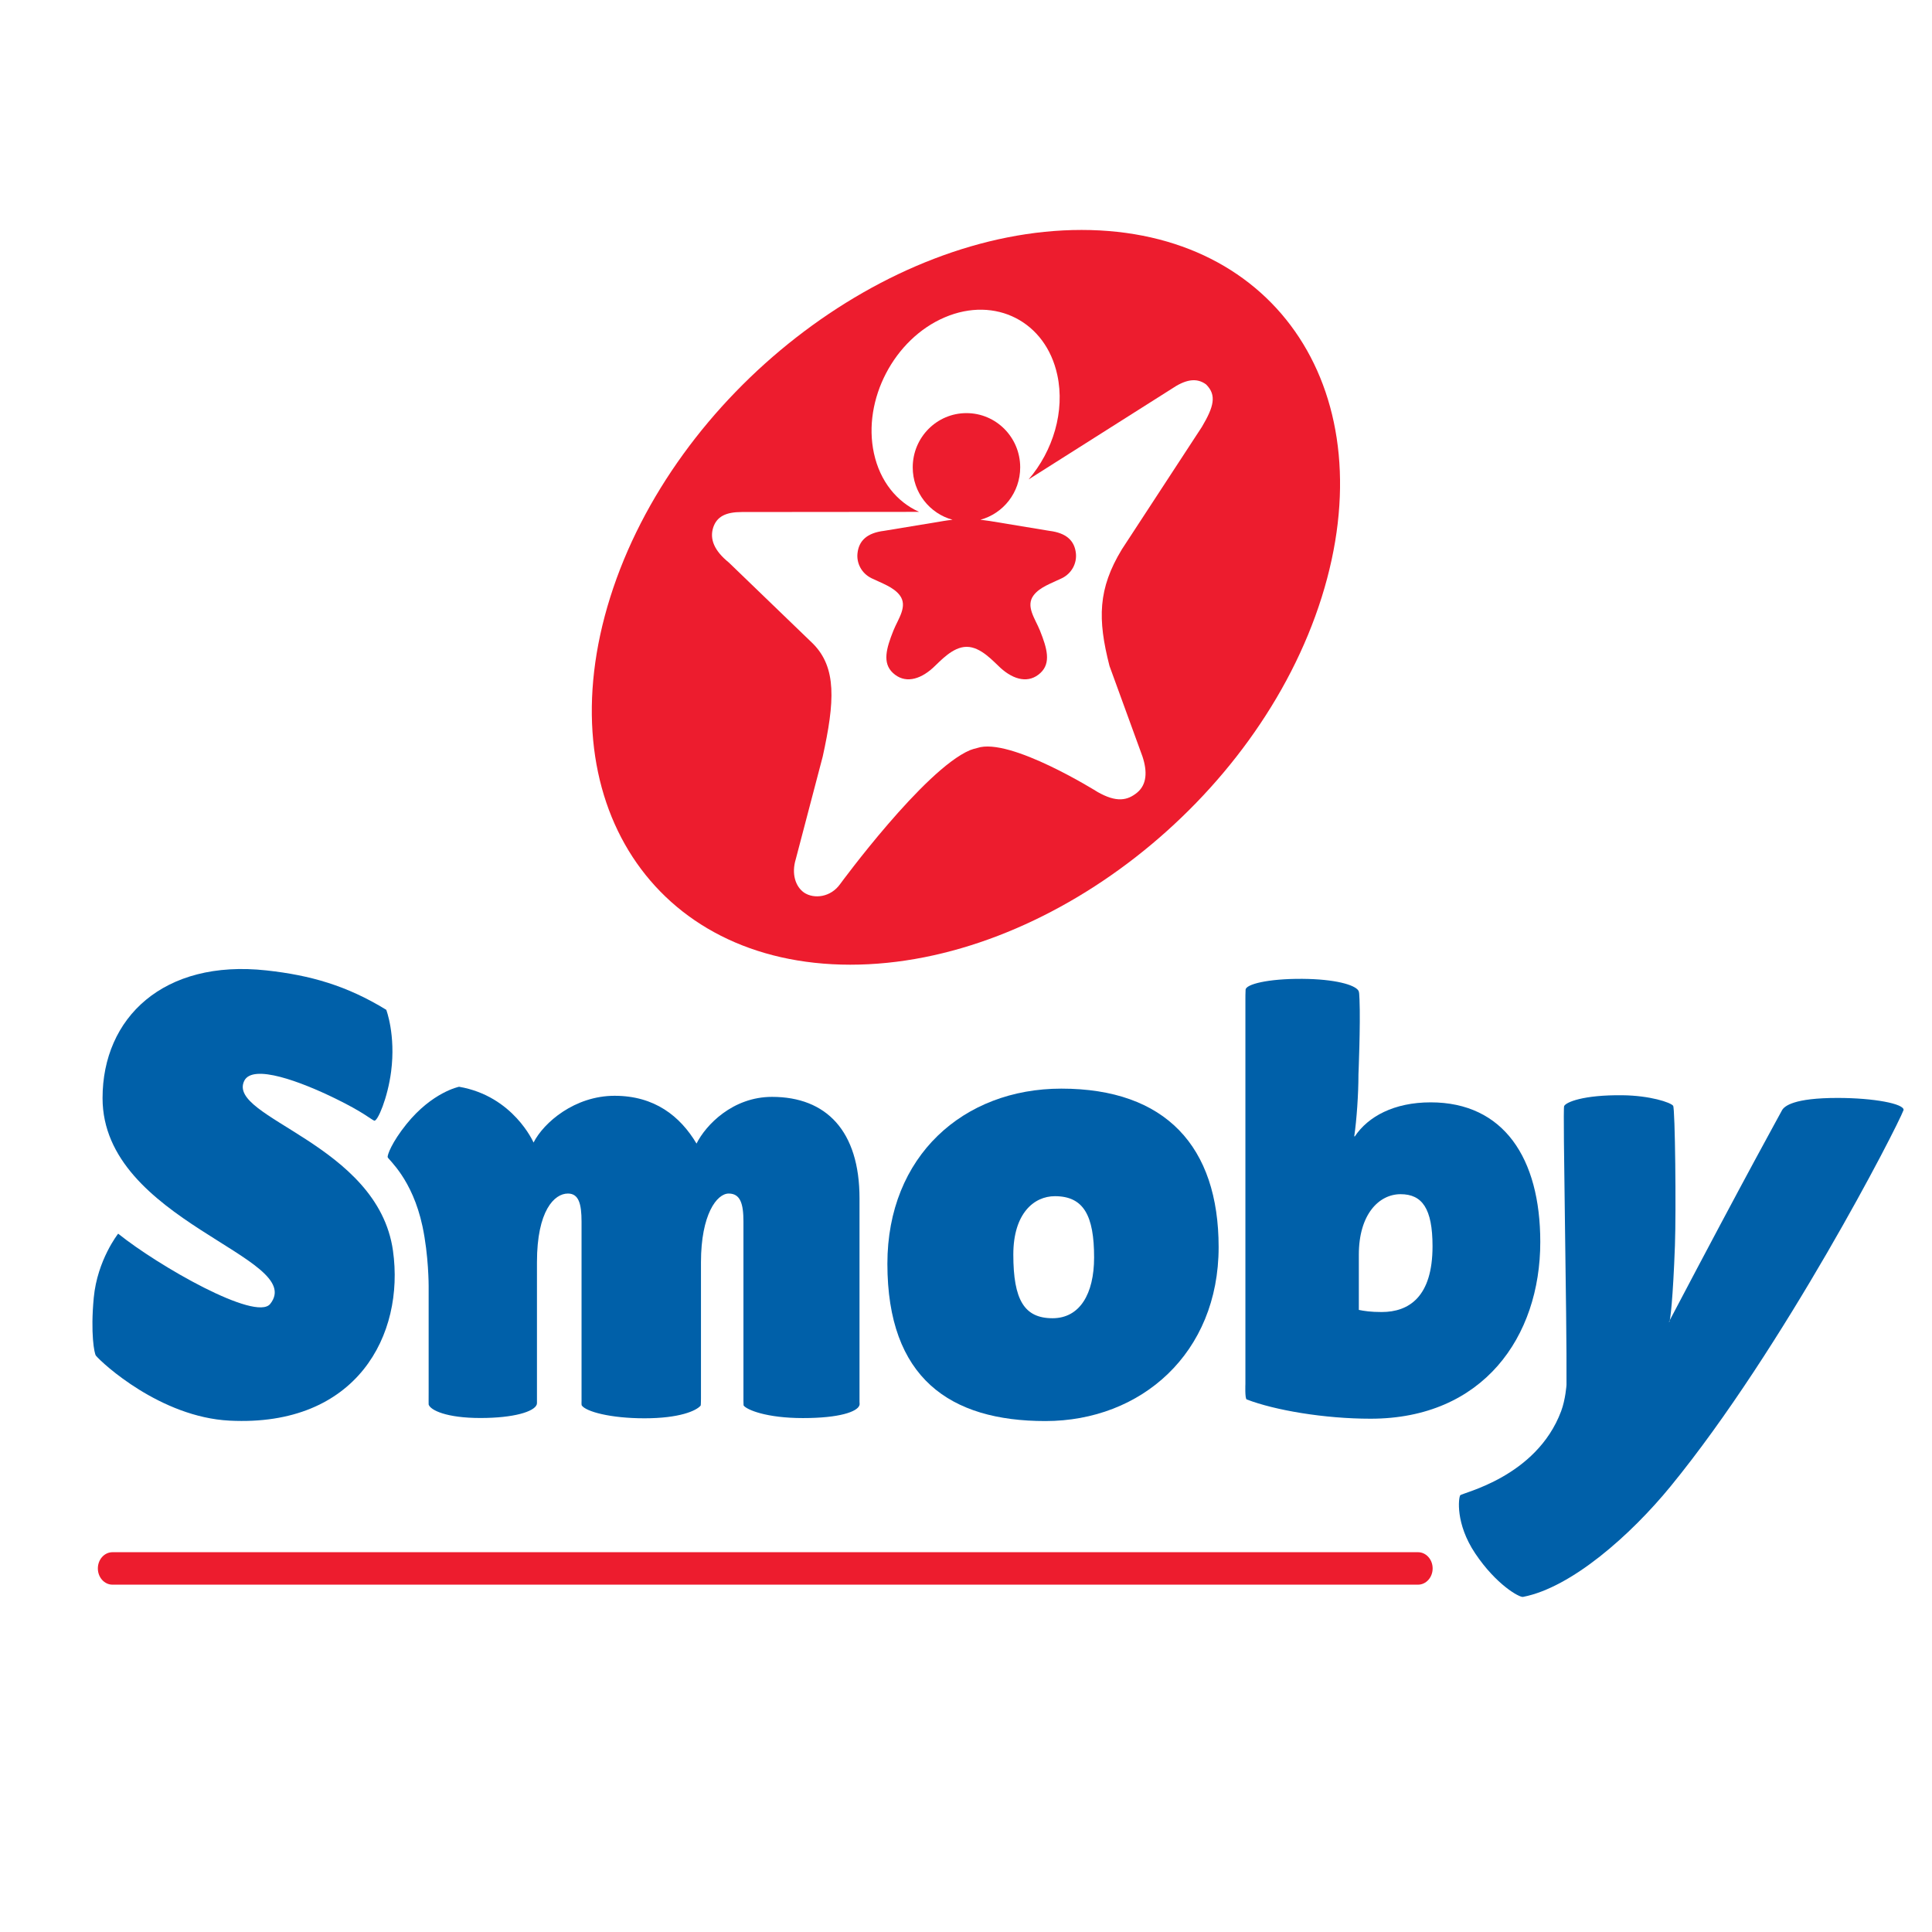 <?xml version="1.0" encoding="utf-8"?>
<!-- Generator: Adobe Illustrator 13.0.0, SVG Export Plug-In . SVG Version: 6.00 Build 14948)  -->
<!DOCTYPE svg PUBLIC "-//W3C//DTD SVG 1.0//EN" "http://www.w3.org/TR/2001/REC-SVG-20010904/DTD/svg10.dtd">
<svg version="1.0" id="Layer_1" xmlns="http://www.w3.org/2000/svg" xmlns:xlink="http://www.w3.org/1999/xlink" x="0px" y="0px"
	 width="192.756px" height="192.756px" viewBox="0 0 192.756 192.756" enable-background="new 0 0 192.756 192.756"
	 xml:space="preserve">
<g>
	<polygon fill-rule="evenodd" clip-rule="evenodd" fill="#FFFFFF" points="0,0 192.756,0 192.756,192.756 0,192.756 0,0 	"/>
	<path fill-rule="evenodd" clip-rule="evenodd" fill="#0060A9" d="M22.908,141.738c-6.891-0.348-12.709-5.721-13.338-6.484
		c-0.163-0.197-0.552-2.219-0.216-5.779c0.356-3.77,2.435-6.391,2.435-6.391c3.978,3.197,13.745,8.797,15.17,7.008
		c3.722-4.67-16.727-8.227-16.727-20.533c0-8.006,6.067-13.867,16.354-12.74c4.375,0.479,8.013,1.515,11.951,3.929
		c0,0,0.957,2.492,0.486,6.152c-0.339,2.635-1.357,5.02-1.685,4.908c-0.295-0.102-1.038-0.818-3.872-2.203
		c-3.42-1.672-8.252-3.508-9.099-1.766c-1.792,3.691,13.341,6.262,14.841,16.951C40.381,133.137,35.634,142.381,22.908,141.738
		L22.908,141.738z"/>
	<path fill-rule="evenodd" clip-rule="evenodd" fill="#0060A9" d="M105.889,108.613c-9.764,0-17.354,6.727-17.354,17.471
		c0,11.414,6.25,15.695,15.757,15.695c9.573,0,17.291-6.773,17.291-17.35C121.583,114.387,116.289,108.613,105.889,108.613
		L105.889,108.613z M105.014,131.52c-2.82,0-3.915-1.824-3.915-6.354c0-4.117,2.073-5.822,4.146-5.822
		c2.878,0,3.914,1.941,3.914,6.117C109.158,129.107,107.72,131.52,105.014,131.52L105.014,131.52z"/>
	<path fill-rule="evenodd" clip-rule="evenodd" fill="#0060A9" d="M142.924,124.34c0,5.039-2.343,6.561-5.076,6.561
		c-1.106,0-1.757-0.105-2.277-0.211v-5.51c0-4.039,2.017-6.035,4.165-6.035C141.883,119.145,142.924,120.562,142.924,124.34
		L142.924,124.34z M153.674,123.912c0-8.381-3.666-13.93-10.938-13.93c-3.656,0-6.244,1.416-7.562,3.393h-0.061
		c0.239-1.617,0.42-4.195,0.42-6.178c0,0,0.211-4.975,0.104-7.49c-0.021-0.5-0.027-0.738-0.104-0.867
		c-0.354-0.588-2.352-1.156-5.59-1.18c-3.478-0.023-5.64,0.547-5.67,1.08c-0.031,0.551-0.008,0.598-0.019,0.936v38.41
		c0,0-0.062,1.463,0.13,1.537c2.795,1.076,7.739,1.922,12.358,1.922C147.965,141.545,153.674,133.373,153.674,123.912
		L153.674,123.912z"/>
	<path fill-rule="evenodd" clip-rule="evenodd" fill="#0060A9" d="M166.665,148.305c-3.963,4.842-9.886,10.092-14.716,11.018
		c-0.358,0.068-2.68-1.221-4.767-4.338c-1.993-2.977-1.662-5.539-1.498-5.795c0.163-0.256,7.594-1.793,10.07-8.393
		c0.442-1.18,0.536-2.629,0.536-2.629c0.049-6.701-0.387-27.463-0.236-27.811c0.168-0.389,1.908-1.129,5.82-1.084
		c2.737,0.031,4.796,0.711,5.055,1.049c0.199,0.258,0.305,10.449,0.18,13.934c-0.192,5.291-0.469,7.592-0.564,7.623h-0.035
		c8.077-15.363,11.044-20.643,11.269-21.084c0.231-0.453,1.217-1.254,5.555-1.254c3.641,0,6.625,0.582,6.588,1.199
		C189.273,112.488,177.942,134.527,166.665,148.305L166.665,148.305z"/>
	<path fill-rule="evenodd" clip-rule="evenodd" fill="#0060A9" d="M40.554,112.152c-1.459,1.812-1.936,3.111-1.872,3.309
		c0.082,0.254,2.457,2.16,3.466,6.875c0.628,2.939,0.618,5.973,0.618,5.973v10.561c0.008,0.76-0.015,1.215,0,1.26
		c0.177,0.564,1.775,1.344,5.166,1.344c3.352,0,5.358-0.639,5.615-1.336c0.039-0.107,0.024-0.283,0.026-0.369V125.93
		c0-5.15,1.741-6.85,3.086-6.85c1.076,0,1.362,1.014,1.362,2.801v17.631c0.016,0.266-0.035,0.631,0.03,0.721
		c0.431,0.602,2.84,1.271,6.252,1.271c3.447,0,5.157-0.736,5.604-1.271c0.024-0.029,0.029-0.703,0.029-0.703v-13.6
		c0.004-4.756,1.579-6.855,2.776-6.85c1.154,0.008,1.462,1.014,1.462,2.801v17.898c0.012,0.27,0.004,0.428,0.022,0.453
		c0.306,0.416,2.252,1.25,5.915,1.25s5.387-0.637,5.623-1.25c0.049-0.127,0.025-0.166,0.02-0.373v-20.299
		c0-6.721-3.312-10.125-8.728-10.125c-3.926,0-6.614,2.812-7.533,4.66c-1.63-2.734-4.182-4.768-8.176-4.768
		c-3.974,0-7.075,2.67-8.084,4.666c0,0-2.007-4.635-7.43-5.566C45.804,108.428,43.138,108.947,40.554,112.152L40.554,112.152z"/>
	<path fill-rule="evenodd" clip-rule="evenodd" fill="#ED1C2E" d="M84.83,96.248c19.6,0.007,40.655-16.398,47.029-36.641
		c6.374-20.242-4.348-36.659-23.946-36.665c-19.599-0.007-40.654,16.398-47.029,36.641C54.51,79.825,65.231,96.241,84.83,96.248
		L84.83,96.248z"/>
	<path fill-rule="evenodd" clip-rule="evenodd" fill="#FFFFFF" d="M119.915,42.587c1.187-2.003,1.499-3.168,0.411-4.237
		c-0.987-0.726-2.113-0.457-3.469,0.468l-14.232,9.013c2.437-2.844,3.645-6.801,2.863-10.419c-1.149-5.332-6.178-7.906-11.23-5.751
		c-5.053,2.155-8.217,8.224-7.067,13.555c0.608,2.819,2.301,4.866,4.507,5.853l-17.685,0.016c-1.59-0.001-2.493,0.445-2.856,1.545
		c-0.371,1.162,0.104,2.313,1.556,3.491l8.393,8.093c2.384,2.394,2.182,5.798,0.977,11.267l-2.688,10.238
		c-0.442,1.443-0.044,2.73,0.833,3.34c0.993,0.659,2.66,0.474,3.606-0.873c0,0,8.354-11.396,12.942-13.341
		c0.152-0.064,0.541-0.183,0.724-0.219c3.26-1.103,12.022,4.399,12.022,4.399c1.844,1.042,2.95,0.879,3.967,0.022
		c0.913-0.785,1.003-2.043,0.495-3.574l-3.288-9.026c-1.205-4.693-1.151-7.71,1.232-11.637L119.915,42.587L119.915,42.587z"/>
	<path fill-rule="evenodd" clip-rule="evenodd" fill="#ED1C2E" d="M107.344,55.214c-0.132-1.266-0.948-2.043-2.644-2.251
		l-5.615-0.928c0,0-0.568-0.102-1.268-0.181c2.285-0.62,3.968-2.724,3.968-5.226c0-2.988-2.399-5.411-5.361-5.411
		c-2.96,0-5.361,2.423-5.361,5.411c0,2.503,1.685,4.609,3.972,5.227c-0.689,0.079-1.225,0.18-1.225,0.18l-5.616,0.928
		c-1.694,0.208-2.512,0.986-2.643,2.251c-0.102,0.972,0.4,1.991,1.408,2.48c1.047,0.507,2.186,0.879,2.804,1.69
		c0.836,1.098-0.153,2.342-0.629,3.532c-0.713,1.786-1.113,3.226-0.051,4.22c1.138,1.066,2.632,0.734,4-0.507
		c0.71-0.646,1.953-2.094,3.356-2.094h0.006h0.003h0.006c1.403,0,2.646,1.449,3.357,2.094c1.366,1.241,2.86,1.574,3.999,0.507
		c1.062-0.995,0.662-2.435-0.052-4.22c-0.475-1.19-1.465-2.434-0.628-3.532c0.618-0.811,1.758-1.183,2.804-1.69
		C106.943,57.205,107.444,56.186,107.344,55.214L107.344,55.214z"/>
	<path fill-rule="evenodd" clip-rule="evenodd" fill="#ED1C2E" d="M141.477,158.102c0.805,0,1.458-0.725,1.458-1.619
		s-0.653-1.619-1.458-1.619H11.221c-0.805,0-1.458,0.725-1.458,1.619s0.653,1.619,1.458,1.619H141.477L141.477,158.102z"/>
</g>
</svg>
